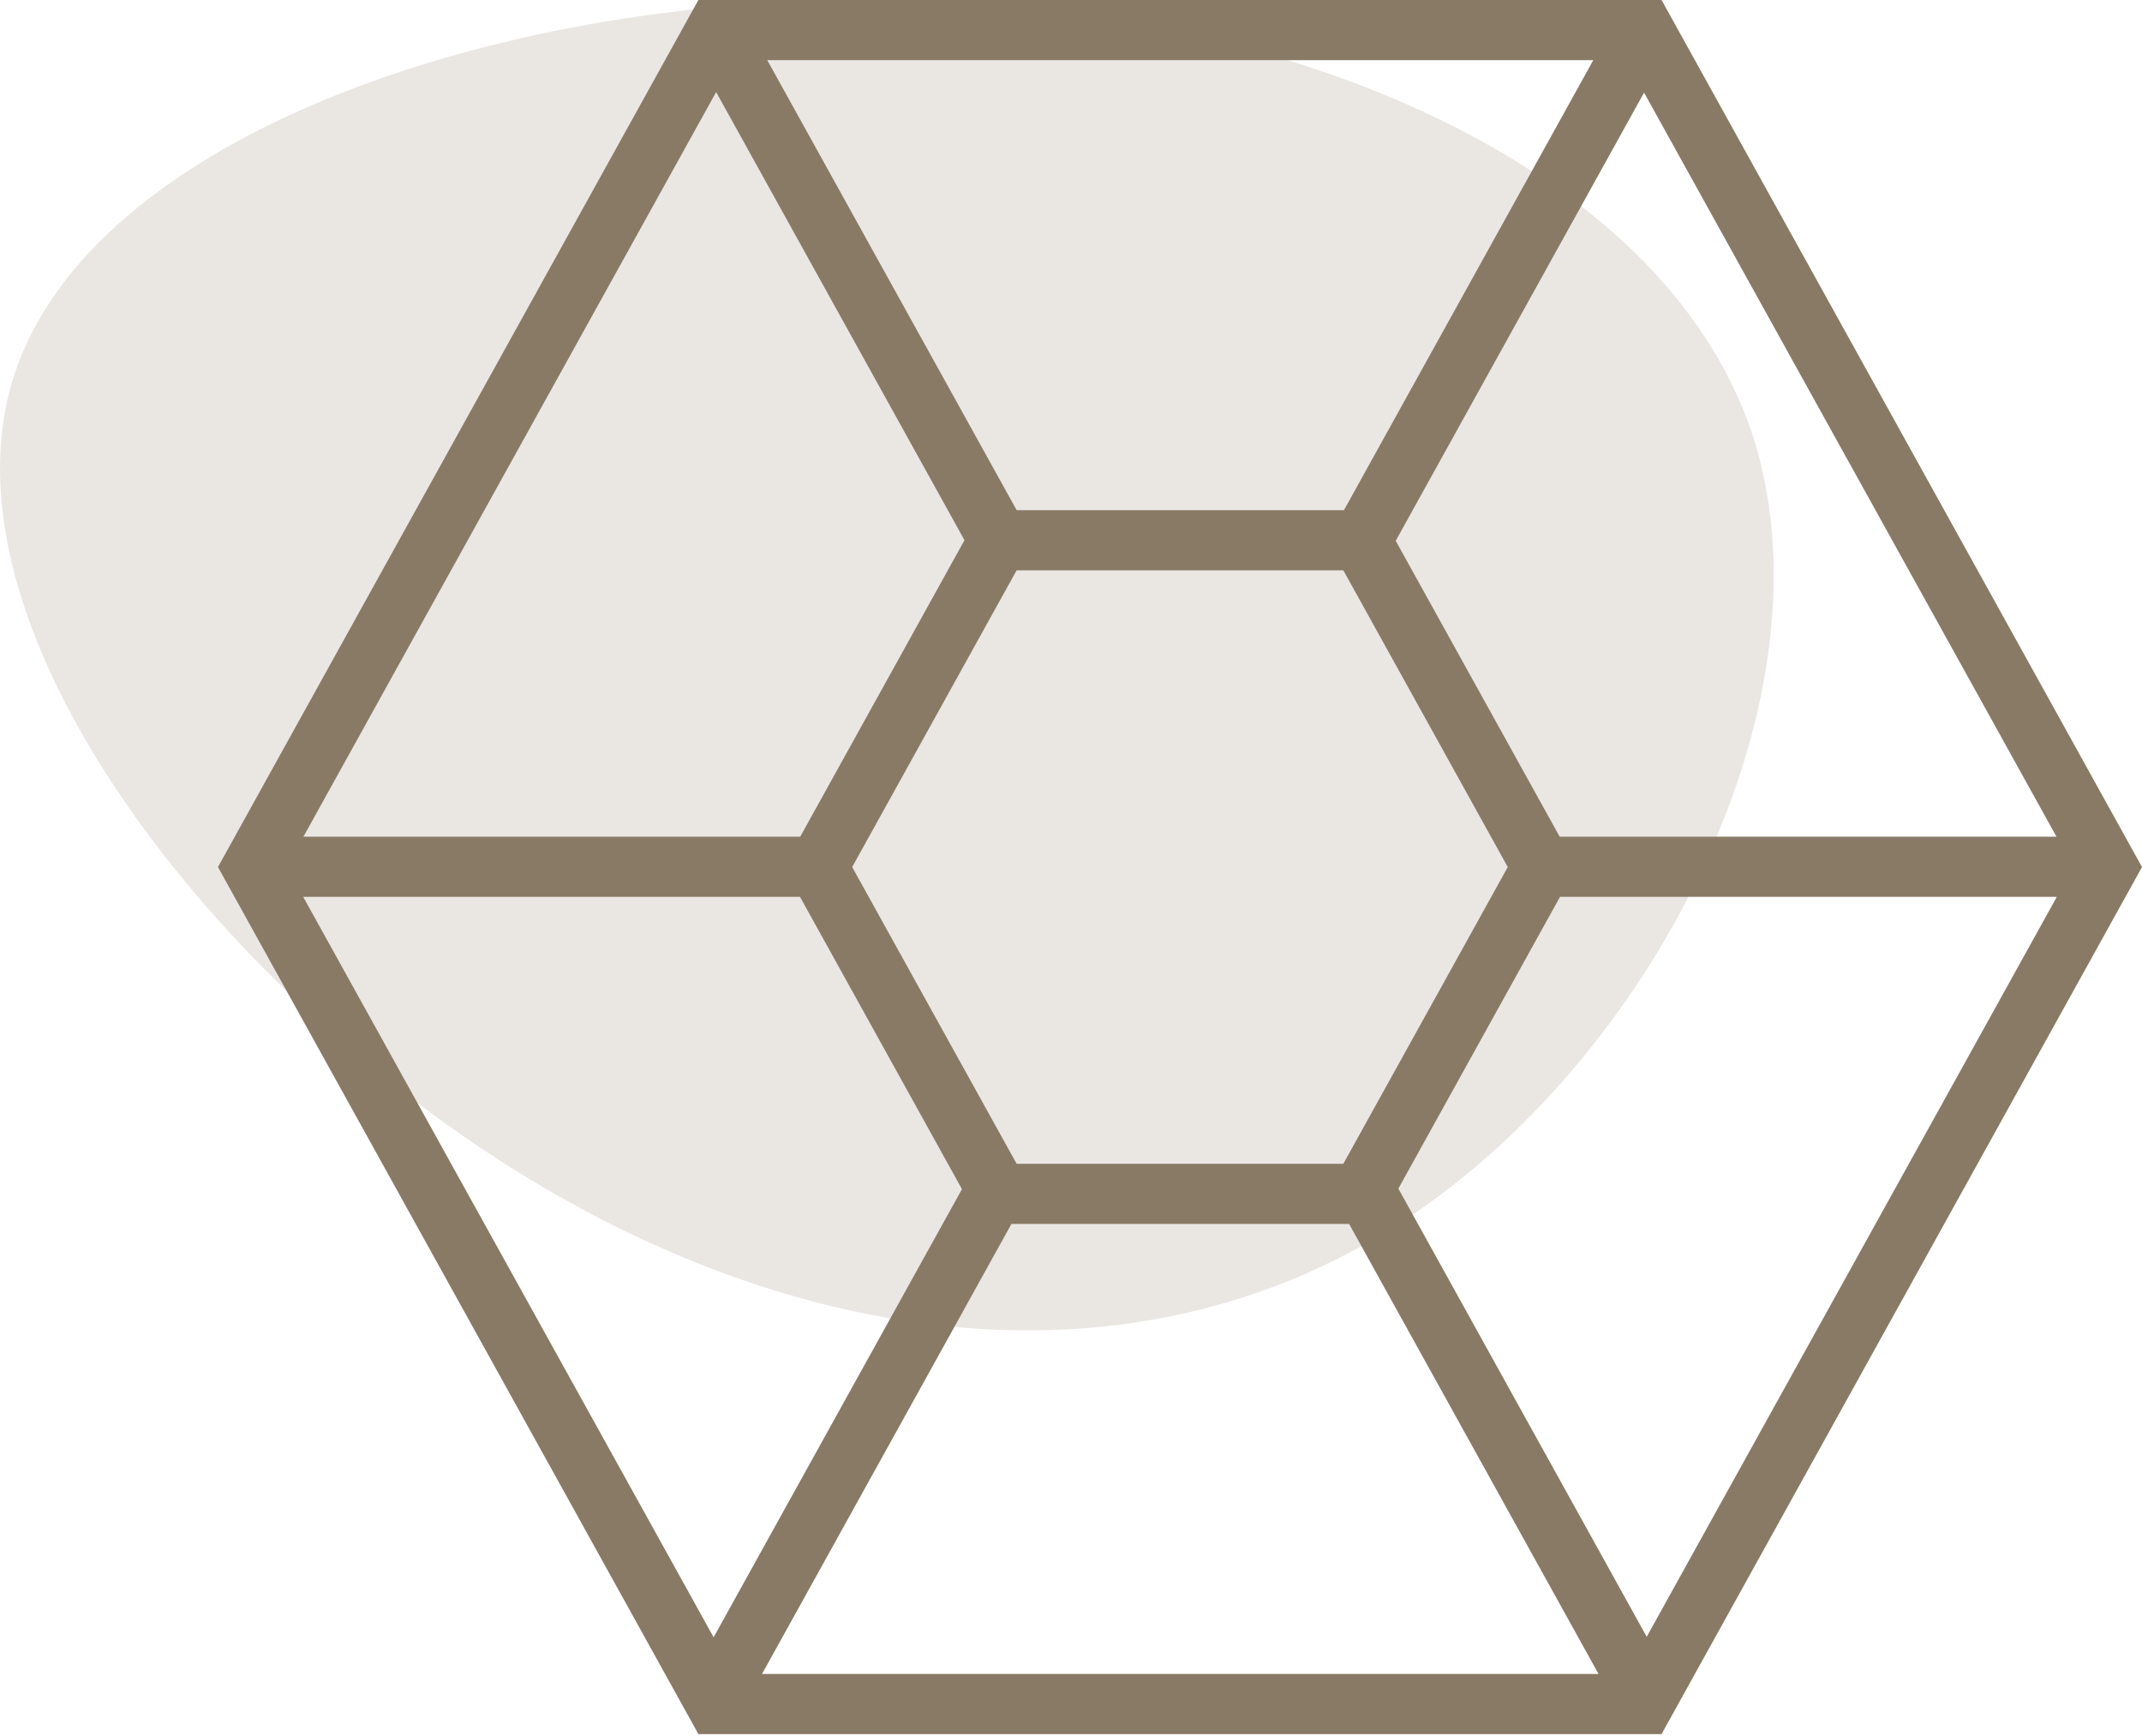 <svg width="570" height="462" viewBox="0 0 570 462" fill="none" xmlns="http://www.w3.org/2000/svg">
<path d="M465.905 114.345C489.772 184.354 440.497 282.443 371.203 326.294C301.91 370.146 212.983 360.145 133.295 308.984C53.607 257.824 -16.841 165.505 3.562 100.497C23.965 35.489 135.22 -2.208 239.545 0.1C344.256 2.023 441.652 44.336 465.905 114.345Z" fill="#EAE7E3"/>
<path d="M185.848 0L58 230.712L185.848 461.424H442.152L570 230.712L442.152 0H185.848ZM423.986 16.005L357.63 135.754H270.546L204.174 16.005H423.986ZM401.227 230.712L357.47 309.665H270.53L226.773 230.712L270.53 151.759H357.47L401.227 230.712ZM190.569 24.504L256.654 143.741L212.944 222.63H80.743L190.569 24.504ZM80.679 238.635H212.88L255.982 316.419L189.897 435.656L80.679 238.635ZM202.781 445.419L269.154 325.67H359.006L425.379 445.419H202.781ZM438.199 435.528L372.114 316.275L415.136 238.635H547.337L438.199 435.528ZM415.04 222.63L371.41 143.901L437.495 24.648L547.241 222.63H415.04Z" fill="#897A66"/>
</svg>
